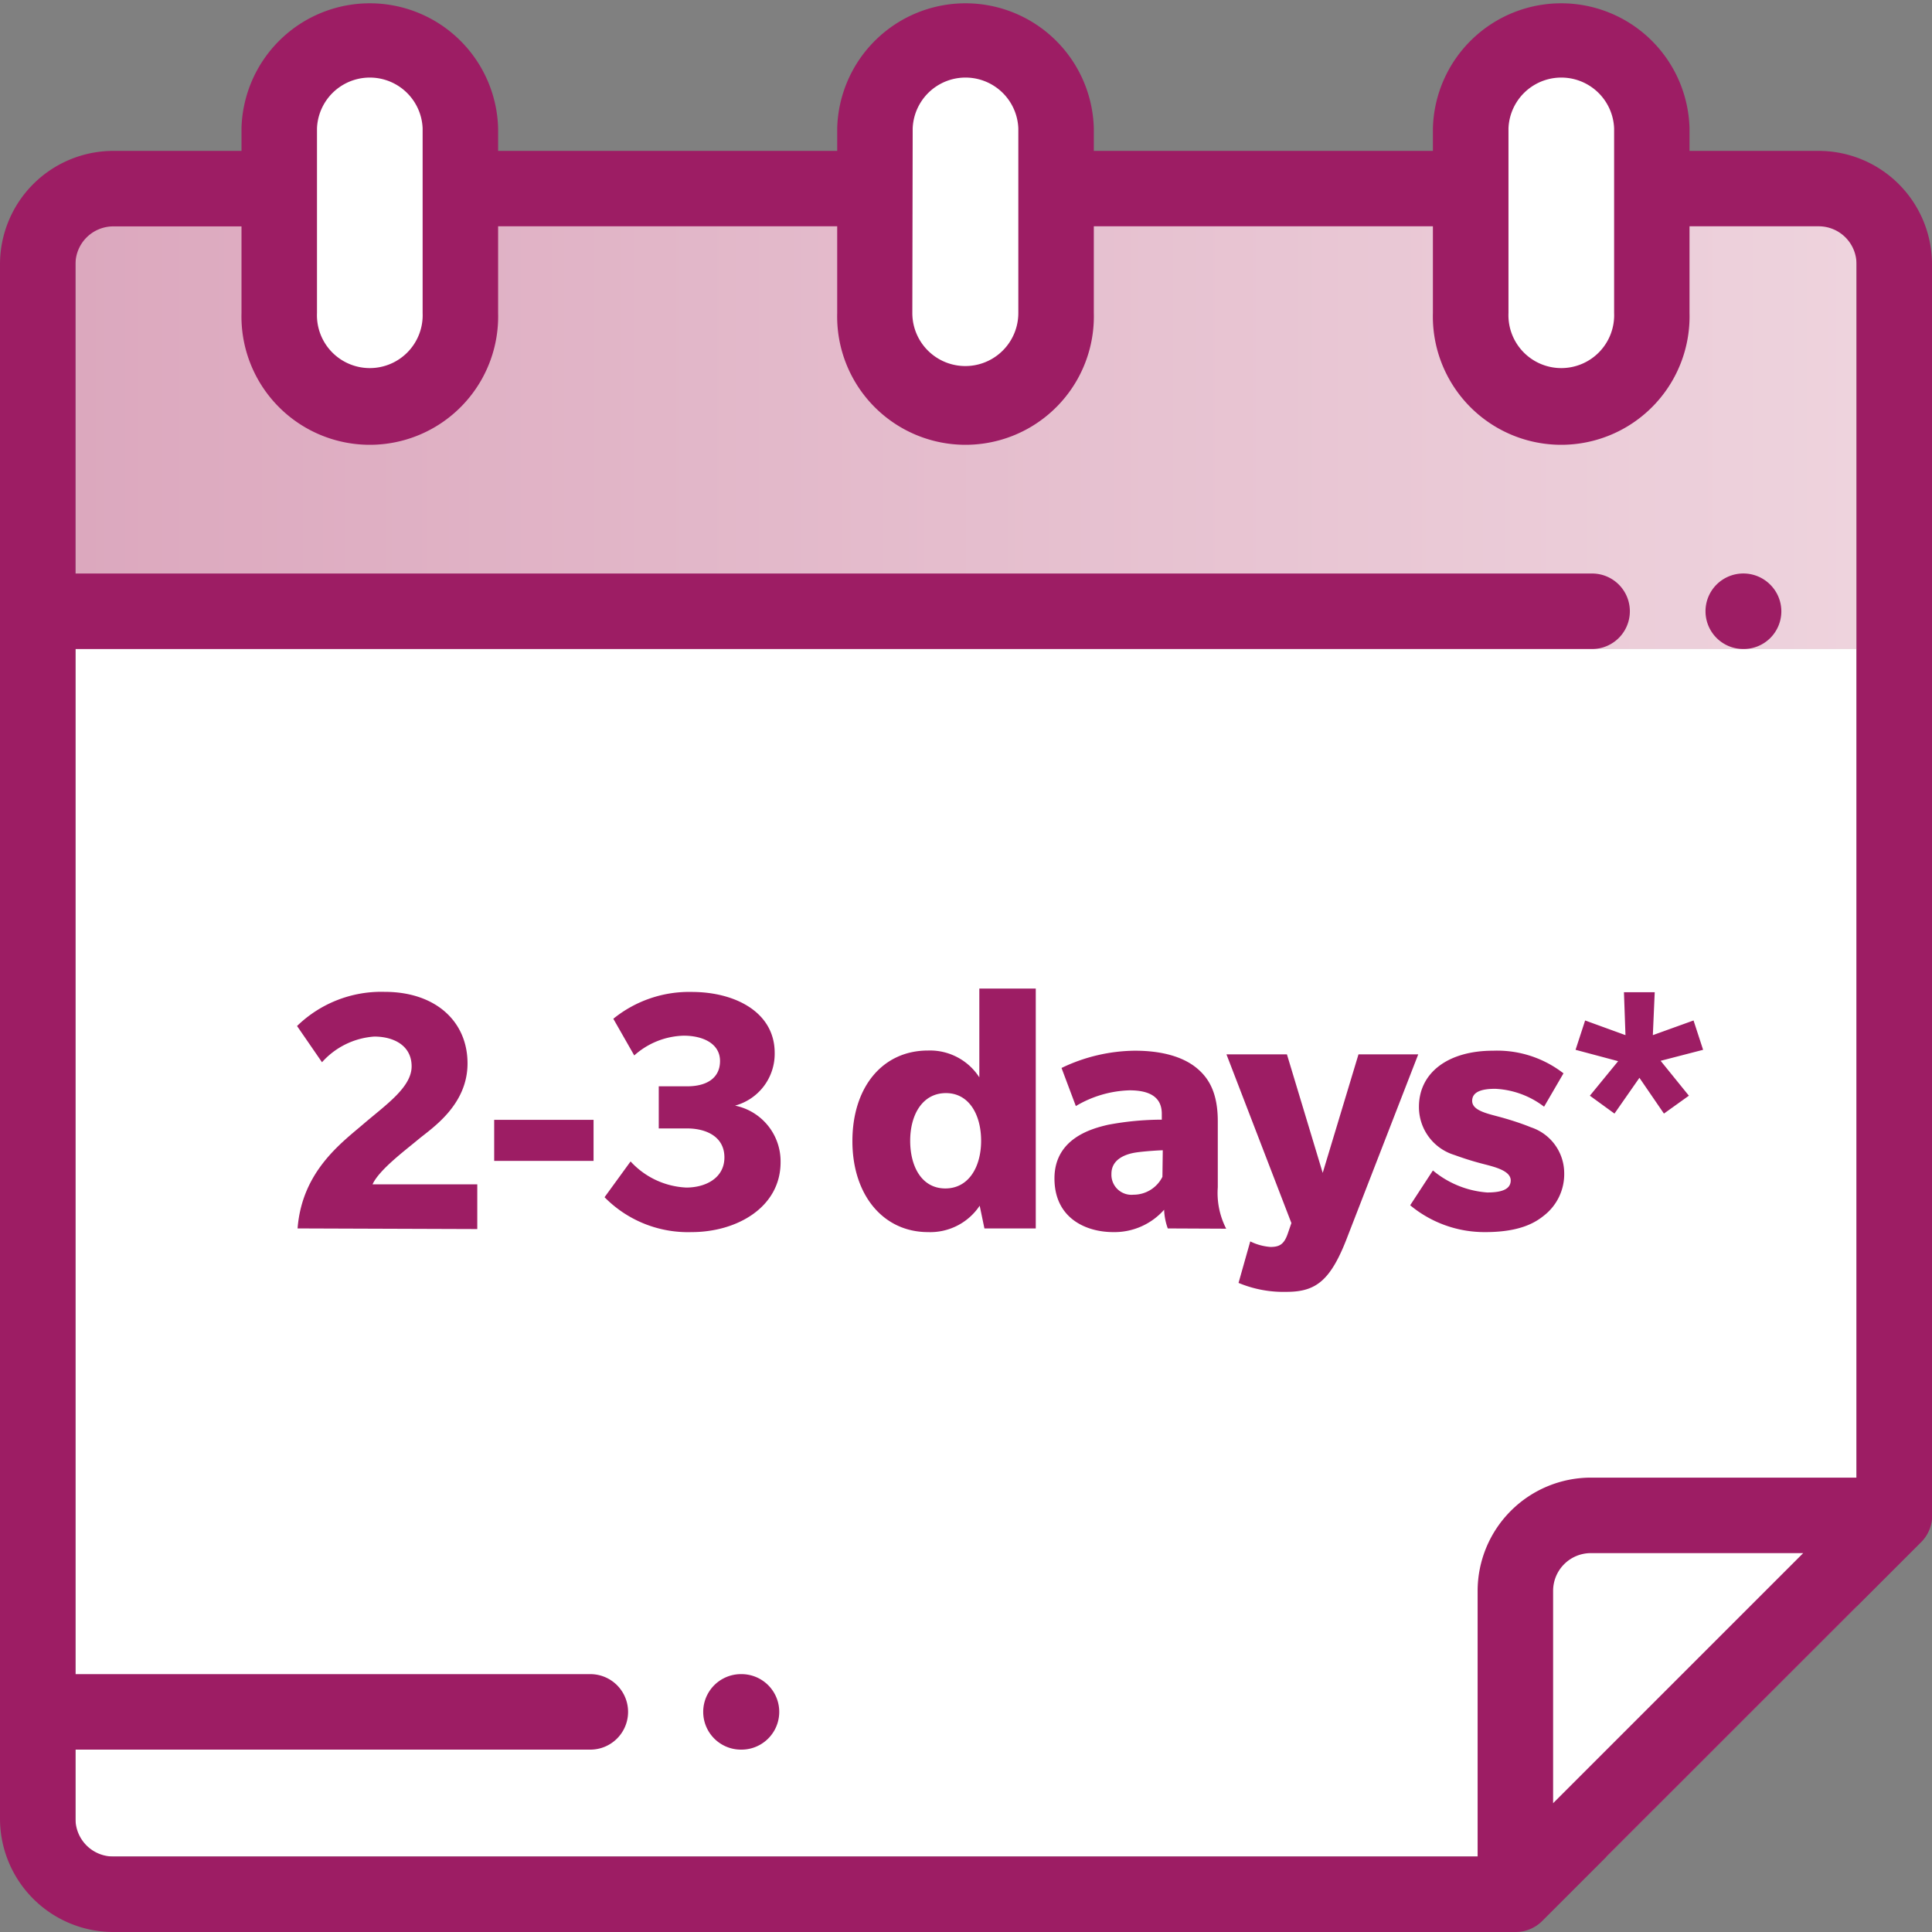 <svg id="Layer_1" data-name="Layer 1" xmlns="http://www.w3.org/2000/svg" viewBox="0 0 216 216"><rect x="0" y="0" width="216" height="216" fill="#808080" stroke="none"/><defs><linearGradient id="linear-gradient" x1="8.44" y1="48.88" x2="207.56" y2="48.88" gradientUnits="userSpaceOnUse"><stop offset="0" stop-color="#dca8be"/><stop offset="1" stop-color="#eed3dd"/></linearGradient><style>.cls-3{fill:#9d1d64}</style></defs><path fill="url(#linear-gradient)" d="M8.44 25.19h199.13v47.38H8.44z"/><path d="M207.56 179.6l-27.96 27.96H8.44v-135h199.12V179.6zM174.11 3.64l-9.13 7.3v26.58l10.15 7.11 8.92-6.7V8.51l-9.94-4.87zM107.59 4.7L98.46 12v26.58l10.15 7.1 8.93-6.69V9.56l-9.95-4.86zm-66.58-.35l-9.13 7.3v26.58l10.14 7.11 8.93-6.7V9.22l-9.94-4.87z" fill="#fff"/><path class="cls-3" d="M33.27 137.34c.49-6.36 4.88-9.55 7.38-11.69s5.37-4.1 5.37-6.43-2-3.33-4.18-3.33a8.63 8.63 0 00-5.84 2.87l-2.79-4.05a13.49 13.49 0 019.8-3.82c5.66 0 9.26 3.28 9.26 8s-4.06 7.29-5.53 8.52-4.35 3.37-5.09 5h11.71v5zm21.98-7.55v-4.59h11.11v4.59zm22.09 7.96a13.07 13.07 0 01-9.75-3.9l2.91-4a9 9 0 006.23 2.92c2.17 0 4.26-1.07 4.26-3.37s-2-3.24-4.18-3.24h-3.16v-4.71h3.2c2.13 0 3.65-.9 3.65-2.83s-1.88-2.83-4.06-2.83a8.61 8.61 0 00-5.53 2.21l-2.34-4.1a13.44 13.44 0 018.77-3c4.84 0 9.27 2.26 9.27 6.81a6 6 0 01-4.43 5.9 6.36 6.36 0 015.09 6.32c0 5.07-4.92 7.82-9.93 7.82zm32.72-.41l-.53-2.54a6.64 6.64 0 01-5.78 2.95c-5 0-8.45-4.14-8.45-10.17s3.36-10.13 8.45-10.13a6.56 6.56 0 015.74 3v-9.93h6.31v26.82zm-4.3-15.13c-2.63 0-4 2.42-4 5.33s1.31 5.33 3.93 5.33 4-2.42 4-5.33-1.35-5.33-3.93-5.33zm24.8 15.13a6.79 6.79 0 01-.41-2.09 7.41 7.41 0 01-5.7 2.5c-3 0-6.56-1.52-6.56-6s4.18-5.58 6-6a32.59 32.59 0 016-.57v-.66c0-2-1.56-2.62-3.61-2.62a12.39 12.39 0 00-6 1.76l-1.6-4.26a19.27 19.27 0 018.2-1.93c3.16 0 5.42.74 6.85 1.89s2.42 2.83 2.42 6v7.38a8.74 8.74 0 00.94 4.63zm-.56-8.74c-.21 0-1.93.09-3 .25s-2.74.7-2.74 2.38a2.24 2.24 0 002.46 2.34 3.61 3.61 0 003.24-2zm20.69 9.56c-1.89 5-3.53 6.27-6.85 6.27a13 13 0 01-5.37-1l1.31-4.64a6.1 6.1 0 002.26.62c1 0 1.52-.29 1.93-1.48l.41-1.19-7.26-18.86h6.76l4 13.25 4-13.25h6.68zm21.98-2.3c-.91.74-2.59 1.89-6.6 1.89a13 13 0 01-8.41-3l2.54-3.89a10.72 10.72 0 006.07 2.46c1.39 0 2.63-.25 2.63-1.35s-1.85-1.52-3.12-1.85-2.26-.66-3.2-1a5.6 5.6 0 01-3.94-5.38c0-3.77 3.2-6.27 8.29-6.27a12.09 12.09 0 017.87 2.53l-2.17 3.73a9.73 9.73 0 00-5.46-2c-1.31 0-2.58.24-2.58 1.35s1.76 1.43 3.24 1.84 2.62.82 3.32 1.11a5.41 5.41 0 013.73 5.09 5.87 5.87 0 01-2.21 4.74zm12.99-17.26l3.16 3.9-2.79 2-2.74-4-2.79 4-2.75-2 3.16-3.86-4.76-1.27 1.07-3.28 4.51 1.64-.17-4.8H185l-.21 4.8 4.55-1.64 1.07 3.28zm9.25-46.04a4.21 4.21 0 003-7.2 4.24 4.24 0 00-6 0 4.22 4.22 0 003 7.2M82.9 187.17h-.06a4.22 4.22 0 100 8.44h.06a4.22 4.22 0 000-8.44"/><path class="cls-3" d="M173.64 201.6v-23.74a4.22 4.22 0 014.22-4.22h23.74zm-165.2 1.74v-7.73H66a4.22 4.22 0 000-8.44H8.44V72.56H178a4.22 4.22 0 000-8.44H8.44V29.53a4.23 4.23 0 014.22-4.22H27V35a14.35 14.35 0 1028.69 0v-9.7H93.6V35a14.35 14.35 0 1028.69 0v-9.7h37.91V35a14.35 14.35 0 1028.69 0v-9.7h14.45a4.23 4.23 0 014.22 4.22V165.2h-29.7a12.68 12.68 0 00-12.66 12.66v29.7H12.66a4.22 4.22 0 01-4.22-4.22m27-189a5.91 5.91 0 0111.81 0V35a5.91 5.91 0 11-11.81 0zm66.6 0a5.91 5.91 0 0111.81 0V35A5.91 5.91 0 11102 35zm66.61 0a5.91 5.91 0 0111.81 0V35a5.91 5.91 0 11-11.81 0zM216 169.42V29.53a12.68 12.68 0 00-12.66-12.66h-14.45v-2.53a14.35 14.35 0 00-28.69 0v2.53h-37.91v-2.53a14.35 14.35 0 00-28.69 0v2.53H55.69v-2.53a14.35 14.35 0 00-28.69 0v2.53H12.66A12.68 12.68 0 000 29.53v173.81A12.68 12.68 0 0012.66 216h156.76a4.19 4.19 0 003-1.23l42.37-42.36a4.19 4.19 0 001.23-3"/></svg>